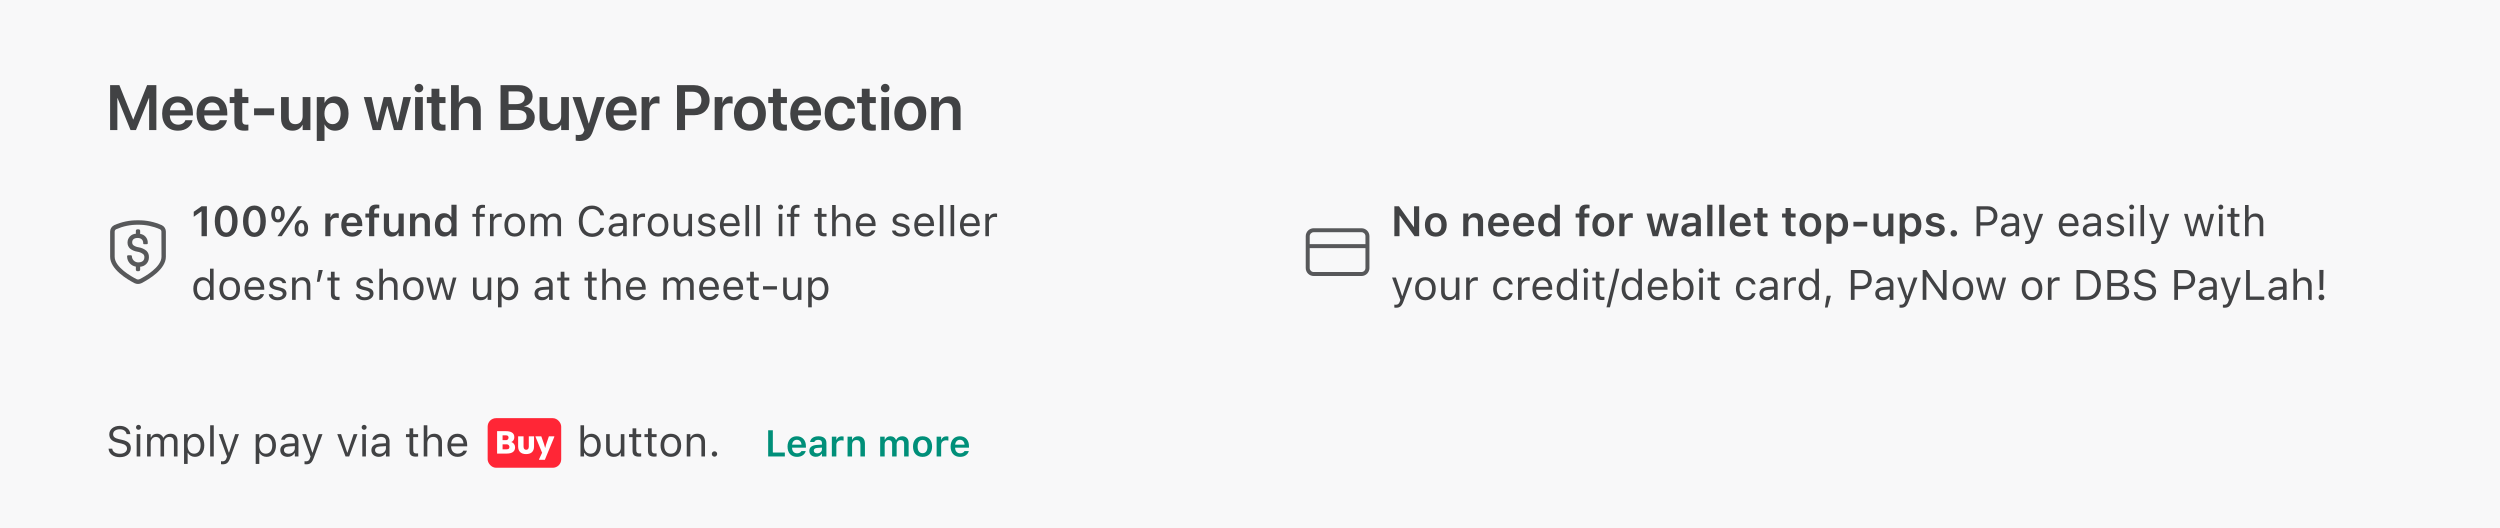 <svg width="942" height="199" viewBox="0 0 942 199" fill="none" xmlns="http://www.w3.org/2000/svg">
<rect x="0" y="0" width="942" height="199" fill="#333333" stroke="none"/>
<g clip-path="url(#clip0_5783_37499)">
<rect width="942" height="199" fill="#F8F8F9"/>
<rect y="-20.999" width="942" height="316" fill="#F8F8F9"/>
<path d="M41.488 49V32.09H44.98L50.16 45.004H50.242L55.422 32.09H58.914V49H56.195V36.977H56.102L51.227 49H49.176L44.301 36.977H44.219V49H41.488ZM67.07 49.246C63.344 49.246 61.094 46.773 61.094 42.824V42.812C61.094 38.898 63.379 36.32 66.93 36.32C70.481 36.32 72.684 38.816 72.684 42.566V43.504H63.988C64.035 45.684 65.231 46.973 67.129 46.973C68.582 46.973 69.531 46.199 69.812 45.367L69.836 45.285H72.566L72.531 45.414C72.144 47.324 70.316 49.246 67.07 49.246ZM66.965 38.605C65.418 38.605 64.258 39.648 64.023 41.559H69.848C69.637 39.59 68.512 38.605 66.965 38.605ZM80.031 49.246C76.305 49.246 74.055 46.773 74.055 42.824V42.812C74.055 38.898 76.34 36.32 79.891 36.32C83.441 36.32 85.644 38.816 85.644 42.566V43.504H76.949C76.996 45.684 78.191 46.973 80.09 46.973C81.543 46.973 82.492 46.199 82.773 45.367L82.797 45.285H85.527L85.492 45.414C85.106 47.324 83.277 49.246 80.031 49.246ZM79.926 38.605C78.379 38.605 77.219 39.648 76.984 41.559H82.809C82.598 39.59 81.473 38.605 79.926 38.605ZM92.148 49.246C89.547 49.246 88.316 48.191 88.316 45.637V38.828H86.559V36.578H88.316V33.426H91.281V36.578H93.59V38.828H91.281V45.391C91.281 46.609 91.82 46.996 92.887 46.996C93.168 46.996 93.391 46.961 93.59 46.949V49.141C93.25 49.188 92.734 49.246 92.148 49.246ZM95.734 43.434V40.832H103.293V43.434H95.734ZM110.184 49.246C107.453 49.246 105.895 47.488 105.895 44.605V36.578H108.812V44.031C108.812 45.789 109.633 46.785 111.297 46.785C112.973 46.785 114.039 45.578 114.039 43.773V36.578H116.957V49H114.039V47.055H113.98C113.336 48.379 112.059 49.246 110.184 49.246ZM119.359 53.102V36.578H122.277V38.723H122.336C123.051 37.234 124.41 36.32 126.191 36.32C129.344 36.32 131.336 38.781 131.336 42.789V42.801C131.336 46.785 129.344 49.246 126.227 49.246C124.457 49.246 123.039 48.355 122.336 46.902H122.277V53.102H119.359ZM125.324 46.785C127.188 46.785 128.359 45.25 128.359 42.801V42.789C128.359 40.305 127.188 38.781 125.324 38.781C123.52 38.781 122.254 40.352 122.254 42.789V42.801C122.254 45.227 123.52 46.785 125.324 46.785ZM140.441 49L137.078 36.578H140.008L142.105 46.117H142.164L144.59 36.578H147.391L149.816 46.117H149.887L151.984 36.578H154.867L151.504 49H148.434L145.984 39.918H145.926L143.488 49H140.441ZM157.867 34.797C156.953 34.797 156.238 34.07 156.238 33.203C156.238 32.312 156.953 31.598 157.867 31.598C158.781 31.598 159.484 32.312 159.484 33.203C159.484 34.07 158.781 34.797 157.867 34.797ZM156.402 49V36.578H159.32V49H156.402ZM166.422 49.246C163.82 49.246 162.59 48.191 162.59 45.637V38.828H160.832V36.578H162.59V33.426H165.555V36.578H167.863V38.828H165.555V45.391C165.555 46.609 166.094 46.996 167.16 46.996C167.441 46.996 167.664 46.961 167.863 46.949V49.141C167.523 49.188 167.008 49.246 166.422 49.246ZM169.949 49V32.09H172.867V38.664H172.938C173.582 37.176 174.906 36.32 176.77 36.32C179.441 36.32 181.152 38.266 181.152 41.266V49H178.234V41.84C178.234 39.93 177.273 38.781 175.598 38.781C173.945 38.781 172.867 40.035 172.867 41.84V49H169.949ZM188.605 49V32.09H195.625C198.707 32.09 200.688 33.754 200.688 36.32V36.344C200.688 38.16 199.316 39.789 197.5 40.035V40.094C199.879 40.305 201.496 41.969 201.496 44.195V44.219C201.496 47.172 199.305 49 195.695 49H188.605ZM194.863 34.445H191.629V39.238H194.348C196.527 39.238 197.699 38.348 197.699 36.754V36.73C197.699 35.266 196.656 34.445 194.863 34.445ZM194.828 41.43H191.629V46.645H195.004C197.219 46.645 198.414 45.742 198.414 44.043V44.02C198.414 42.32 197.195 41.43 194.828 41.43ZM207.59 49.246C204.859 49.246 203.301 47.488 203.301 44.605V36.578H206.219V44.031C206.219 45.789 207.039 46.785 208.703 46.785C210.379 46.785 211.445 45.578 211.445 43.773V36.578H214.363V49H211.445V47.055H211.387C210.742 48.379 209.465 49.246 207.59 49.246ZM218.43 53.125C217.867 53.125 217.281 53.055 216.93 52.996V50.77C217.152 50.816 217.492 50.875 217.902 50.875C219.016 50.875 219.637 50.559 220.012 49.516L220.188 49.012L215.723 36.578H218.91L221.816 46.516H221.898L224.816 36.578H227.887L223.422 49.422C222.473 52.152 221.02 53.125 218.43 53.125ZM234.25 49.246C230.523 49.246 228.273 46.773 228.273 42.824V42.812C228.273 38.898 230.559 36.32 234.109 36.32C237.66 36.32 239.863 38.816 239.863 42.566V43.504H231.168C231.215 45.684 232.41 46.973 234.309 46.973C235.762 46.973 236.711 46.199 236.992 45.367L237.016 45.285H239.746L239.711 45.414C239.324 47.324 237.496 49.246 234.25 49.246ZM234.145 38.605C232.598 38.605 231.438 39.648 231.203 41.559H237.027C236.816 39.59 235.691 38.605 234.145 38.605ZM241.75 49V36.578H244.668V38.723H244.727C245.113 37.223 246.145 36.32 247.574 36.32C247.938 36.32 248.277 36.379 248.5 36.438V39.074C248.254 38.98 247.809 38.91 247.316 38.91C245.664 38.91 244.668 39.953 244.668 41.793V49H241.75ZM255.098 49V32.09H261.613C265.035 32.09 267.367 34.352 267.367 37.738V37.762C267.367 41.137 265.035 43.41 261.613 43.41H258.121V49H255.098ZM260.863 34.562H258.121V40.973H260.863C263.031 40.973 264.297 39.801 264.297 37.773V37.75C264.297 35.723 263.031 34.562 260.863 34.562ZM269.289 49V36.578H272.207V38.723H272.266C272.652 37.223 273.684 36.32 275.113 36.32C275.477 36.32 275.816 36.379 276.039 36.438V39.074C275.793 38.98 275.348 38.91 274.855 38.91C273.203 38.91 272.207 39.953 272.207 41.793V49H269.289ZM282.566 49.246C278.91 49.246 276.555 46.809 276.555 42.789V42.766C276.555 38.781 278.945 36.32 282.555 36.32C286.176 36.32 288.578 38.758 288.578 42.766V42.789C288.578 46.82 286.211 49.246 282.566 49.246ZM282.578 46.891C284.418 46.891 285.602 45.391 285.602 42.789V42.766C285.602 40.176 284.406 38.688 282.555 38.688C280.738 38.688 279.531 40.188 279.531 42.766V42.789C279.531 45.402 280.715 46.891 282.578 46.891ZM295.07 49.246C292.469 49.246 291.238 48.191 291.238 45.637V38.828H289.48V36.578H291.238V33.426H294.203V36.578H296.512V38.828H294.203V45.391C294.203 46.609 294.742 46.996 295.809 46.996C296.09 46.996 296.312 46.961 296.512 46.949V49.141C296.172 49.188 295.656 49.246 295.07 49.246ZM303.742 49.246C300.016 49.246 297.766 46.773 297.766 42.824V42.812C297.766 38.898 300.051 36.32 303.602 36.32C307.152 36.32 309.355 38.816 309.355 42.566V43.504H300.66C300.707 45.684 301.902 46.973 303.801 46.973C305.254 46.973 306.203 46.199 306.484 45.367L306.508 45.285H309.238L309.203 45.414C308.816 47.324 306.988 49.246 303.742 49.246ZM303.637 38.605C302.09 38.605 300.93 39.648 300.695 41.559H306.52C306.309 39.59 305.184 38.605 303.637 38.605ZM316.727 49.246C313.035 49.246 310.727 46.762 310.727 42.777V42.766C310.727 38.805 313.07 36.32 316.691 36.32C319.961 36.32 322 38.395 322.176 40.879L322.188 40.973H319.434L319.41 40.867C319.164 39.66 318.273 38.688 316.727 38.688C314.887 38.688 313.703 40.246 313.703 42.789V42.801C313.703 45.391 314.898 46.891 316.738 46.891C318.215 46.891 319.152 46.012 319.422 44.711L319.445 44.605H322.199L322.188 44.688C321.965 47.277 319.867 49.246 316.727 49.246ZM328.562 49.246C325.961 49.246 324.73 48.191 324.73 45.637V38.828H322.973V36.578H324.73V33.426H327.695V36.578H330.004V38.828H327.695V45.391C327.695 46.609 328.234 46.996 329.301 46.996C329.582 46.996 329.805 46.961 330.004 46.949V49.141C329.664 49.188 329.148 49.246 328.562 49.246ZM333.555 34.797C332.641 34.797 331.926 34.07 331.926 33.203C331.926 32.312 332.641 31.598 333.555 31.598C334.469 31.598 335.172 32.312 335.172 33.203C335.172 34.07 334.469 34.797 333.555 34.797ZM332.09 49V36.578H335.008V49H332.09ZM342.988 49.246C339.332 49.246 336.977 46.809 336.977 42.789V42.766C336.977 38.781 339.367 36.32 342.977 36.32C346.598 36.32 349 38.758 349 42.766V42.789C349 46.82 346.633 49.246 342.988 49.246ZM343 46.891C344.84 46.891 346.023 45.391 346.023 42.789V42.766C346.023 40.176 344.828 38.688 342.977 38.688C341.16 38.688 339.953 40.188 339.953 42.766V42.789C339.953 45.402 341.137 46.891 343 46.891ZM350.875 49V36.578H353.793V38.523H353.852C354.496 37.188 355.762 36.32 357.648 36.32C360.379 36.32 361.938 38.078 361.938 40.961V49H359.02V41.547C359.02 39.777 358.199 38.781 356.535 38.781C354.859 38.781 353.793 40 353.793 41.793V49H350.875Z" fill="#414244"/>
<path d="M61 84.862C58.172 83.592 55.1 82.957 52 83.002C48.9 82.957 45.828 83.592 43 84.862C42.55 85.082 42.171 85.423 41.906 85.847C41.641 86.272 41.5 86.762 41.5 87.262V96.742C41.5 101.452 47.89 105.247 50.635 106.672C51.058 106.888 51.525 107.001 52 107.001C52.475 107.001 52.942 106.888 53.365 106.672C56.11 105.247 62.5 101.452 62.5 96.742V87.262C62.5 86.762 62.359 86.272 62.094 85.847C61.829 85.423 61.45 85.082 61 84.862ZM60.85 96.742C60.85 100.627 54.565 104.242 52.63 105.172C52.445 105.268 52.239 105.318 52.03 105.318C51.821 105.318 51.615 105.268 51.43 105.172C49.51 104.182 43.21 100.672 43.21 96.742V87.262C43.212 87.076 43.267 86.894 43.368 86.738C43.468 86.581 43.611 86.456 43.78 86.377C46.367 85.231 49.17 84.652 52 84.682C54.84 84.648 57.654 85.226 60.25 86.377C60.419 86.456 60.562 86.581 60.662 86.738C60.763 86.894 60.818 87.076 60.82 87.262L60.85 96.742Z" fill="#57585A"/>
<path d="M52.195 93.172C51.483 93.078 50.807 92.804 50.23 92.377C50.085 92.236 49.972 92.065 49.9 91.876C49.827 91.687 49.797 91.484 49.81 91.282C49.81 90.262 50.575 89.662 51.85 89.662C53.125 89.662 53.95 90.337 53.965 91.612C53.954 91.659 53.953 91.709 53.964 91.756C53.974 91.803 53.995 91.848 54.026 91.885C54.056 91.923 54.095 91.953 54.139 91.974C54.184 91.994 54.232 92.004 54.28 92.002H55.345C55.388 92.004 55.43 91.998 55.47 91.983C55.51 91.968 55.547 91.945 55.578 91.915C55.608 91.886 55.633 91.851 55.65 91.811C55.667 91.772 55.675 91.73 55.675 91.687V91.507C55.708 90.688 55.431 89.886 54.901 89.261C54.37 88.636 53.624 88.233 52.81 88.132V86.992C52.812 86.915 52.798 86.838 52.77 86.766C52.741 86.694 52.698 86.629 52.643 86.574C52.589 86.519 52.523 86.476 52.451 86.448C52.38 86.419 52.303 86.405 52.225 86.407H51.775C51.698 86.405 51.621 86.419 51.549 86.448C51.477 86.476 51.412 86.519 51.357 86.574C51.302 86.629 51.259 86.694 51.23 86.766C51.202 86.838 51.188 86.915 51.19 86.992V88.072C50.354 88.107 49.563 88.46 48.98 89.06C48.397 89.66 48.066 90.461 48.055 91.297V91.462C48.047 91.876 48.127 92.287 48.29 92.667C48.453 93.047 48.695 93.388 49 93.667C49.794 94.286 50.734 94.689 51.73 94.837C52.56 94.941 53.344 95.273 53.995 95.797C54.14 95.951 54.251 96.133 54.321 96.332C54.391 96.531 54.418 96.742 54.4 96.952C54.4 98.677 52.795 98.872 52.105 98.872C51.791 98.876 51.478 98.818 51.187 98.701C50.895 98.584 50.629 98.41 50.405 98.19C50.18 97.969 50.001 97.707 49.879 97.417C49.756 97.128 49.692 96.817 49.69 96.502C49.686 96.417 49.65 96.337 49.588 96.279C49.527 96.22 49.445 96.187 49.36 96.187H48.22C48.135 96.187 48.053 96.22 47.992 96.279C47.931 96.337 47.894 96.417 47.89 96.502V96.637C47.897 97.563 48.233 98.456 48.837 99.156C49.442 99.857 50.276 100.32 51.19 100.462V101.602C51.188 101.68 51.202 101.757 51.23 101.829C51.259 101.901 51.302 101.966 51.357 102.021C51.412 102.075 51.477 102.118 51.549 102.147C51.621 102.176 51.698 102.189 51.775 102.187H52.225C52.303 102.189 52.38 102.176 52.451 102.147C52.523 102.118 52.589 102.075 52.643 102.021C52.698 101.966 52.741 101.901 52.77 101.829C52.798 101.757 52.812 101.68 52.81 101.602V100.507C53.699 100.461 54.536 100.076 55.15 99.432C55.764 98.787 56.108 97.932 56.11 97.042V96.817C56.125 96.397 56.054 95.978 55.902 95.587C55.749 95.195 55.519 94.838 55.225 94.537C54.364 93.806 53.313 93.333 52.195 93.172Z" fill="#57585A"/>
<path d="M75.938 89V79.711H75.805L73 81.695V79.797L75.945 77.727H77.953V89H75.938ZM85.219 89.281C82.539 89.281 80.93 87.008 80.93 83.367V83.352C80.93 79.711 82.539 77.445 85.219 77.445C87.898 77.445 89.523 79.711 89.523 83.352V83.367C89.523 87.008 87.898 89.281 85.219 89.281ZM85.219 87.648C86.656 87.648 87.492 86.039 87.492 83.367V83.352C87.492 80.68 86.656 79.086 85.219 79.086C83.781 79.086 82.961 80.68 82.961 83.352V83.367C82.961 86.039 83.781 87.648 85.219 87.648ZM95.859 89.281C93.18 89.281 91.57 87.008 91.57 83.367V83.352C91.57 79.711 93.18 77.445 95.859 77.445C98.539 77.445 100.164 79.711 100.164 83.352V83.367C100.164 87.008 98.539 89.281 95.859 89.281ZM95.859 87.648C97.297 87.648 98.133 86.039 98.133 83.367V83.352C98.133 80.68 97.297 79.086 95.859 79.086C94.422 79.086 93.602 80.68 93.602 83.352V83.367C93.602 86.039 94.422 87.648 95.859 87.648ZM104.742 83.812C103.164 83.812 102.211 82.617 102.211 80.695V80.688C102.211 78.766 103.164 77.57 104.742 77.57C106.312 77.57 107.273 78.766 107.273 80.688V80.695C107.273 82.617 106.312 83.812 104.742 83.812ZM106.148 89H104.539L112.156 77.727H113.766L106.148 89ZM104.742 82.68C105.453 82.68 105.867 81.953 105.867 80.695V80.688C105.867 79.422 105.453 78.703 104.742 78.703C104.023 78.703 103.625 79.422 103.625 80.688V80.695C103.625 81.953 104.023 82.68 104.742 82.68ZM113.562 89.156C111.984 89.156 111.023 87.953 111.023 86.031V86.023C111.023 84.102 111.984 82.914 113.562 82.914C115.133 82.914 116.094 84.102 116.094 86.023V86.031C116.094 87.953 115.133 89.156 113.562 89.156ZM113.562 88.023C114.273 88.023 114.688 87.297 114.688 86.031V86.023C114.688 84.766 114.273 84.047 113.562 84.047C112.844 84.047 112.438 84.766 112.438 86.023V86.031C112.438 87.297 112.844 88.023 113.562 88.023ZM122.578 89V80.461H124.523V81.773H124.656C124.945 80.859 125.727 80.32 126.852 80.32C127.148 80.32 127.453 80.359 127.641 80.414V82.156C127.328 82.094 127.008 82.047 126.672 82.047C125.375 82.047 124.523 82.82 124.523 84.039V89H122.578ZM132.672 89.172C130.133 89.172 128.594 87.469 128.594 84.75V84.742C128.594 82.055 130.148 80.297 132.578 80.297C135.008 80.297 136.508 82 136.508 84.578V85.219H130.539C130.562 86.75 131.391 87.641 132.711 87.641C133.766 87.641 134.367 87.109 134.555 86.719L134.578 86.664H136.43L136.406 86.734C136.133 87.836 134.992 89.172 132.672 89.172ZM132.602 81.82C131.516 81.82 130.703 82.555 130.555 83.914H134.609C134.477 82.516 133.688 81.82 132.602 81.82ZM139.078 89V81.969H137.68V80.461H139.078V79.617C139.078 77.914 139.945 77.078 141.844 77.078C142.258 77.078 142.609 77.102 142.922 77.156V78.516C142.773 78.492 142.531 78.477 142.258 78.477C141.344 78.477 140.992 78.914 140.992 79.727V80.461H142.844V81.969H141.023V89H139.078ZM147.547 89.172C145.625 89.172 144.641 88.016 144.641 85.984V80.461H146.586V85.539C146.586 86.859 147.078 87.531 148.25 87.531C149.508 87.531 150.18 86.719 150.18 85.438V80.461H152.125V89H150.18V87.703H150.047C149.648 88.617 148.781 89.172 147.547 89.172ZM154.5 89V80.461H156.445V81.766H156.578C156.984 80.852 157.805 80.297 159.039 80.297C160.945 80.297 161.984 81.445 161.984 83.477V89H160.039V83.93C160.039 82.602 159.5 81.93 158.32 81.93C157.164 81.93 156.445 82.742 156.445 84.023V89H154.5ZM167.359 89.141C165.219 89.141 163.859 87.445 163.859 84.742V84.727C163.859 82.008 165.195 80.32 167.359 80.32C168.531 80.32 169.508 80.898 169.953 81.82H170.086V77.156H172.039V89H170.086V87.664H169.953C169.484 88.594 168.562 89.141 167.359 89.141ZM167.969 87.5C169.297 87.5 170.117 86.453 170.117 84.742V84.727C170.117 83.016 169.289 81.961 167.969 81.961C166.648 81.961 165.836 83.008 165.836 84.727V84.742C165.836 86.461 166.641 87.5 167.969 87.5ZM179.391 89V81.703H177.992V80.578H179.391V79.641C179.391 77.961 180.234 77.156 181.836 77.156C182.164 77.156 182.461 77.18 182.742 77.234V78.32C182.578 78.289 182.352 78.281 182.109 78.281C181.141 78.281 180.75 78.758 180.75 79.68V80.578H182.664V81.703H180.75V89H179.391ZM184.625 89V80.578H185.984V81.828H186.109C186.43 80.945 187.219 80.43 188.359 80.43C188.617 80.43 188.906 80.461 189.039 80.484V81.805C188.758 81.758 188.5 81.727 188.203 81.727C186.906 81.727 185.984 82.547 185.984 83.781V89H184.625ZM193.945 89.148C191.547 89.148 190.062 87.492 190.062 84.797V84.781C190.062 82.078 191.547 80.43 193.945 80.43C196.344 80.43 197.828 82.078 197.828 84.781V84.797C197.828 87.492 196.344 89.148 193.945 89.148ZM193.945 87.945C195.539 87.945 196.438 86.781 196.438 84.797V84.781C196.438 82.789 195.539 81.633 193.945 81.633C192.352 81.633 191.453 82.789 191.453 84.781V84.797C191.453 86.781 192.352 87.945 193.945 87.945ZM199.938 89V80.578H201.297V81.859H201.422C201.797 80.953 202.594 80.43 203.695 80.43C204.836 80.43 205.633 81.031 206.023 81.906H206.148C206.602 81.016 207.562 80.43 208.727 80.43C210.445 80.43 211.406 81.414 211.406 83.18V89H210.047V83.492C210.047 82.25 209.477 81.633 208.289 81.633C207.117 81.633 206.344 82.516 206.344 83.586V89H204.984V83.281C204.984 82.281 204.297 81.633 203.234 81.633C202.133 81.633 201.297 82.594 201.297 83.781V89H199.938ZM223.07 89.266C220.008 89.266 218.094 87 218.094 83.375V83.359C218.094 79.727 220 77.461 223.062 77.461C225.438 77.461 227.289 78.953 227.625 81.117L227.617 81.133H226.203L226.195 81.117C225.82 79.672 224.617 78.758 223.062 78.758C220.898 78.758 219.539 80.539 219.539 83.359V83.375C219.539 86.195 220.898 87.969 223.07 87.969C224.641 87.969 225.836 87.164 226.188 85.867L226.203 85.852H227.625V85.867C227.25 87.93 225.469 89.266 223.07 89.266ZM232.125 89.148C230.523 89.148 229.312 88.18 229.312 86.648V86.633C229.312 85.133 230.422 84.266 232.383 84.148L234.797 84V83.234C234.797 82.195 234.164 81.633 232.906 81.633C231.898 81.633 231.234 82.008 231.016 82.664L231.008 82.688H229.648L229.656 82.641C229.875 81.32 231.156 80.43 232.953 80.43C235.008 80.43 236.156 81.484 236.156 83.234V89H234.797V87.758H234.672C234.141 88.656 233.258 89.148 232.125 89.148ZM230.703 86.617C230.703 87.469 231.43 87.969 232.406 87.969C233.789 87.969 234.797 87.062 234.797 85.859V85.094L232.547 85.234C231.266 85.312 230.703 85.766 230.703 86.602V86.617ZM238.641 89V80.578H240V81.828H240.125C240.445 80.945 241.234 80.43 242.375 80.43C242.633 80.43 242.922 80.461 243.055 80.484V81.805C242.773 81.758 242.516 81.727 242.219 81.727C240.922 81.727 240 82.547 240 83.781V89H238.641ZM247.961 89.148C245.562 89.148 244.078 87.492 244.078 84.797V84.781C244.078 82.078 245.562 80.43 247.961 80.43C250.359 80.43 251.844 82.078 251.844 84.781V84.797C251.844 87.492 250.359 89.148 247.961 89.148ZM247.961 87.945C249.555 87.945 250.453 86.781 250.453 84.797V84.781C250.453 82.789 249.555 81.633 247.961 81.633C246.367 81.633 245.469 82.789 245.469 84.781V84.797C245.469 86.781 246.367 87.945 247.961 87.945ZM256.773 89.148C254.859 89.148 253.875 88.023 253.875 86.031V80.578H255.234V85.703C255.234 87.219 255.781 87.945 257.125 87.945C258.609 87.945 259.398 87.039 259.398 85.562V80.578H260.758V89H259.398V87.742H259.273C258.859 88.641 258.008 89.148 256.773 89.148ZM266.188 89.148C264.312 89.148 263.023 88.242 262.867 86.852H264.258C264.484 87.555 265.156 88.016 266.234 88.016C267.367 88.016 268.172 87.477 268.172 86.711V86.695C268.172 86.125 267.742 85.727 266.703 85.477L265.398 85.164C263.82 84.789 263.109 84.102 263.109 82.891V82.883C263.109 81.484 264.453 80.43 266.242 80.43C268.008 80.43 269.234 81.312 269.422 82.688H268.086C267.906 82.023 267.25 81.562 266.234 81.562C265.234 81.562 264.5 82.078 264.5 82.82V82.836C264.5 83.406 264.922 83.766 265.914 84.008L267.211 84.32C268.797 84.703 269.562 85.391 269.562 86.594V86.609C269.562 88.109 268.102 89.148 266.188 89.148ZM275.109 89.148C272.703 89.148 271.25 87.461 271.25 84.82V84.812C271.25 82.211 272.734 80.43 275.023 80.43C277.312 80.43 278.703 82.133 278.703 84.648V85.18H272.641C272.68 86.922 273.641 87.938 275.141 87.938C276.281 87.938 276.984 87.398 277.211 86.891L277.242 86.82H278.602L278.586 86.883C278.297 88.023 277.094 89.148 275.109 89.148ZM275.016 81.641C273.766 81.641 272.812 82.492 272.664 84.094H277.32C277.18 82.43 276.258 81.641 275.016 81.641ZM280.891 89V77.234H282.25V89H280.891ZM284.938 89V77.234H286.297V89H284.938ZM294.125 78.953C293.609 78.953 293.188 78.531 293.188 78.016C293.188 77.5 293.609 77.078 294.125 77.078C294.641 77.078 295.062 77.5 295.062 78.016C295.062 78.531 294.641 78.953 294.125 78.953ZM293.438 89V80.578H294.797V89H293.438ZM297.922 89V81.703H296.523V80.578H297.922V79.641C297.922 77.961 298.766 77.156 300.367 77.156C300.695 77.156 300.992 77.18 301.273 77.234V78.32C301.109 78.289 300.883 78.281 300.641 78.281C299.672 78.281 299.281 78.758 299.281 79.68V80.578H301.195V81.703H299.281V89H297.922ZM310.648 89.062C308.914 89.062 308.188 88.422 308.188 86.812V81.703H306.859V80.578H308.188V78.398H309.594V80.578H311.438V81.703H309.594V86.469C309.594 87.461 309.938 87.859 310.812 87.859C311.055 87.859 311.188 87.852 311.438 87.828V88.984C311.172 89.031 310.914 89.062 310.648 89.062ZM313.547 89V77.234H314.906V81.844H315.031C315.453 80.953 316.242 80.43 317.484 80.43C319.375 80.43 320.43 81.547 320.43 83.547V89H319.07V83.875C319.07 82.359 318.445 81.633 317.102 81.633C315.758 81.633 314.906 82.539 314.906 84.016V89H313.547ZM326.328 89.148C323.922 89.148 322.469 87.461 322.469 84.82V84.812C322.469 82.211 323.953 80.43 326.242 80.43C328.531 80.43 329.922 82.133 329.922 84.648V85.18H323.859C323.898 86.922 324.859 87.938 326.359 87.938C327.5 87.938 328.203 87.398 328.43 86.891L328.461 86.82H329.82L329.805 86.883C329.516 88.023 328.312 89.148 326.328 89.148ZM326.234 81.641C324.984 81.641 324.031 82.492 323.883 84.094H328.539C328.398 82.43 327.477 81.641 326.234 81.641ZM339.422 89.148C337.547 89.148 336.258 88.242 336.102 86.852H337.492C337.719 87.555 338.391 88.016 339.469 88.016C340.602 88.016 341.406 87.477 341.406 86.711V86.695C341.406 86.125 340.977 85.727 339.938 85.477L338.633 85.164C337.055 84.789 336.344 84.102 336.344 82.891V82.883C336.344 81.484 337.688 80.43 339.477 80.43C341.242 80.43 342.469 81.312 342.656 82.688H341.32C341.141 82.023 340.484 81.562 339.469 81.562C338.469 81.562 337.734 82.078 337.734 82.82V82.836C337.734 83.406 338.156 83.766 339.148 84.008L340.445 84.32C342.031 84.703 342.797 85.391 342.797 86.594V86.609C342.797 88.109 341.336 89.148 339.422 89.148ZM348.344 89.148C345.938 89.148 344.484 87.461 344.484 84.82V84.812C344.484 82.211 345.969 80.43 348.258 80.43C350.547 80.43 351.938 82.133 351.938 84.648V85.18H345.875C345.914 86.922 346.875 87.938 348.375 87.938C349.516 87.938 350.219 87.398 350.445 86.891L350.477 86.82H351.836L351.82 86.883C351.531 88.023 350.328 89.148 348.344 89.148ZM348.25 81.641C347 81.641 346.047 82.492 345.898 84.094H350.555C350.414 82.43 349.492 81.641 348.25 81.641ZM354.125 89V77.234H355.484V89H354.125ZM358.172 89V77.234H359.531V89H358.172ZM365.578 89.148C363.172 89.148 361.719 87.461 361.719 84.82V84.812C361.719 82.211 363.203 80.43 365.492 80.43C367.781 80.43 369.172 82.133 369.172 84.648V85.18H363.109C363.148 86.922 364.109 87.938 365.609 87.938C366.75 87.938 367.453 87.398 367.68 86.891L367.711 86.82H369.07L369.055 86.883C368.766 88.023 367.562 89.148 365.578 89.148ZM365.484 81.641C364.234 81.641 363.281 82.492 363.133 84.094H367.789C367.648 82.43 366.727 81.641 365.484 81.641ZM371.281 89V80.578H372.641V81.828H372.766C373.086 80.945 373.875 80.43 375.016 80.43C375.273 80.43 375.562 80.461 375.695 80.484V81.805C375.414 81.758 375.156 81.727 374.859 81.727C373.562 81.727 372.641 82.547 372.641 83.781V89H371.281ZM76.375 113.148C74.242 113.148 72.844 111.422 72.844 108.797V108.781C72.844 106.141 74.234 104.43 76.375 104.43C77.531 104.43 78.539 105.008 79 105.906H79.125V101.234H80.484V113H79.125V111.656H79C78.484 112.594 77.547 113.148 76.375 113.148ZM76.688 111.945C78.219 111.945 79.156 110.742 79.156 108.797V108.781C79.156 106.836 78.219 105.633 76.688 105.633C75.148 105.633 74.234 106.82 74.234 108.781V108.797C74.234 110.758 75.148 111.945 76.688 111.945ZM86.555 113.148C84.156 113.148 82.672 111.492 82.672 108.797V108.781C82.672 106.078 84.156 104.43 86.555 104.43C88.953 104.43 90.438 106.078 90.438 108.781V108.797C90.438 111.492 88.953 113.148 86.555 113.148ZM86.555 111.945C88.148 111.945 89.047 110.781 89.047 108.797V108.781C89.047 106.789 88.148 105.633 86.555 105.633C84.961 105.633 84.062 106.789 84.062 108.781V108.797C84.062 110.781 84.961 111.945 86.555 111.945ZM95.984 113.148C93.578 113.148 92.125 111.461 92.125 108.82V108.812C92.125 106.211 93.609 104.43 95.898 104.43C98.188 104.43 99.578 106.133 99.578 108.648V109.18H93.516C93.555 110.922 94.516 111.938 96.016 111.938C97.156 111.938 97.859 111.398 98.086 110.891L98.117 110.82H99.477L99.461 110.883C99.172 112.023 97.969 113.148 95.984 113.148ZM95.891 105.641C94.641 105.641 93.688 106.492 93.539 108.094H98.195C98.055 106.43 97.133 105.641 95.891 105.641ZM104.578 113.148C102.703 113.148 101.414 112.242 101.258 110.852H102.648C102.875 111.555 103.547 112.016 104.625 112.016C105.758 112.016 106.562 111.477 106.562 110.711V110.695C106.562 110.125 106.133 109.727 105.094 109.477L103.789 109.164C102.211 108.789 101.5 108.102 101.5 106.891V106.883C101.5 105.484 102.844 104.43 104.633 104.43C106.398 104.43 107.625 105.312 107.812 106.688H106.477C106.297 106.023 105.641 105.562 104.625 105.562C103.625 105.562 102.891 106.078 102.891 106.82V106.836C102.891 107.406 103.312 107.766 104.305 108.008L105.602 108.32C107.188 108.703 107.953 109.391 107.953 110.594V110.609C107.953 112.109 106.492 113.148 104.578 113.148ZM110.062 113V104.578H111.422V105.844H111.547C111.969 104.953 112.758 104.43 114 104.43C115.891 104.43 116.945 105.547 116.945 107.547V113H115.586V107.875C115.586 106.359 114.961 105.633 113.617 105.633C112.273 105.633 111.422 106.539 111.422 108.016V113H110.062ZM119.398 106.172L120.078 101.727H121.633L120.406 106.172H119.398ZM127.148 113.062C125.414 113.062 124.688 112.422 124.688 110.812V105.703H123.359V104.578H124.688V102.398H126.094V104.578H127.938V105.703H126.094V110.469C126.094 111.461 126.438 111.859 127.312 111.859C127.555 111.859 127.688 111.852 127.938 111.828V112.984C127.672 113.031 127.414 113.062 127.148 113.062ZM137.359 113.148C135.484 113.148 134.195 112.242 134.039 110.852H135.43C135.656 111.555 136.328 112.016 137.406 112.016C138.539 112.016 139.344 111.477 139.344 110.711V110.695C139.344 110.125 138.914 109.727 137.875 109.477L136.57 109.164C134.992 108.789 134.281 108.102 134.281 106.891V106.883C134.281 105.484 135.625 104.43 137.414 104.43C139.18 104.43 140.406 105.312 140.594 106.688H139.258C139.078 106.023 138.422 105.562 137.406 105.562C136.406 105.562 135.672 106.078 135.672 106.82V106.836C135.672 107.406 136.094 107.766 137.086 108.008L138.383 108.32C139.969 108.703 140.734 109.391 140.734 110.594V110.609C140.734 112.109 139.273 113.148 137.359 113.148ZM142.922 113V101.234H144.281V105.844H144.406C144.828 104.953 145.617 104.43 146.859 104.43C148.75 104.43 149.805 105.547 149.805 107.547V113H148.445V107.875C148.445 106.359 147.82 105.633 146.477 105.633C145.133 105.633 144.281 106.539 144.281 108.016V113H142.922ZM155.727 113.148C153.328 113.148 151.844 111.492 151.844 108.797V108.781C151.844 106.078 153.328 104.43 155.727 104.43C158.125 104.43 159.609 106.078 159.609 108.781V108.797C159.609 111.492 158.125 113.148 155.727 113.148ZM155.727 111.945C157.32 111.945 158.219 110.781 158.219 108.797V108.781C158.219 106.789 157.32 105.633 155.727 105.633C154.133 105.633 153.234 106.789 153.234 108.781V108.797C153.234 110.781 154.133 111.945 155.727 111.945ZM163.031 113L160.672 104.578H162.031L163.688 111.312H163.812L165.695 104.578H166.984L168.867 111.312H168.992L170.648 104.578H172L169.641 113H168.273L166.391 106.484H166.266L164.391 113H163.031ZM181.117 113.148C179.203 113.148 178.219 112.023 178.219 110.031V104.578H179.578V109.703C179.578 111.219 180.125 111.945 181.469 111.945C182.953 111.945 183.742 111.039 183.742 109.562V104.578H185.102V113H183.742V111.742H183.617C183.203 112.641 182.352 113.148 181.117 113.148ZM187.641 115.812V104.578H189V105.922H189.125C189.641 104.984 190.578 104.43 191.75 104.43C193.883 104.43 195.281 106.156 195.281 108.781V108.797C195.281 111.438 193.891 113.148 191.75 113.148C190.594 113.148 189.586 112.57 189.125 111.672H189V115.812H187.641ZM191.438 111.945C192.977 111.945 193.891 110.758 193.891 108.797V108.781C193.891 106.82 192.977 105.633 191.438 105.633C189.906 105.633 188.969 106.836 188.969 108.781V108.797C188.969 110.742 189.906 111.945 191.438 111.945ZM204.219 113.148C202.617 113.148 201.406 112.18 201.406 110.648V110.633C201.406 109.133 202.516 108.266 204.477 108.148L206.891 108V107.234C206.891 106.195 206.258 105.633 205 105.633C203.992 105.633 203.328 106.008 203.109 106.664L203.102 106.688H201.742L201.75 106.641C201.969 105.32 203.25 104.43 205.047 104.43C207.102 104.43 208.25 105.484 208.25 107.234V113H206.891V111.758H206.766C206.234 112.656 205.352 113.148 204.219 113.148ZM202.797 110.617C202.797 111.469 203.523 111.969 204.5 111.969C205.883 111.969 206.891 111.062 206.891 109.859V109.094L204.641 109.234C203.359 109.312 202.797 109.766 202.797 110.602V110.617ZM213.727 113.062C211.992 113.062 211.266 112.422 211.266 110.812V105.703H209.938V104.578H211.266V102.398H212.672V104.578H214.516V105.703H212.672V110.469C212.672 111.461 213.016 111.859 213.891 111.859C214.133 111.859 214.266 111.852 214.516 111.828V112.984C214.25 113.031 213.992 113.062 213.727 113.062ZM224.039 113.062C222.305 113.062 221.578 112.422 221.578 110.812V105.703H220.25V104.578H221.578V102.398H222.984V104.578H224.828V105.703H222.984V110.469C222.984 111.461 223.328 111.859 224.203 111.859C224.445 111.859 224.578 111.852 224.828 111.828V112.984C224.562 113.031 224.305 113.062 224.039 113.062ZM226.938 113V101.234H228.297V105.844H228.422C228.844 104.953 229.633 104.43 230.875 104.43C232.766 104.43 233.82 105.547 233.82 107.547V113H232.461V107.875C232.461 106.359 231.836 105.633 230.492 105.633C229.148 105.633 228.297 106.539 228.297 108.016V113H226.938ZM239.719 113.148C237.312 113.148 235.859 111.461 235.859 108.82V108.812C235.859 106.211 237.344 104.43 239.633 104.43C241.922 104.43 243.312 106.133 243.312 108.648V109.18H237.25C237.289 110.922 238.25 111.938 239.75 111.938C240.891 111.938 241.594 111.398 241.82 110.891L241.852 110.82H243.211L243.195 110.883C242.906 112.023 241.703 113.148 239.719 113.148ZM239.625 105.641C238.375 105.641 237.422 106.492 237.273 108.094H241.93C241.789 106.43 240.867 105.641 239.625 105.641ZM249.922 113V104.578H251.281V105.859H251.406C251.781 104.953 252.578 104.43 253.68 104.43C254.82 104.43 255.617 105.031 256.008 105.906H256.133C256.586 105.016 257.547 104.43 258.711 104.43C260.43 104.43 261.391 105.414 261.391 107.18V113H260.031V107.492C260.031 106.25 259.461 105.633 258.273 105.633C257.102 105.633 256.328 106.516 256.328 107.586V113H254.969V107.281C254.969 106.281 254.281 105.633 253.219 105.633C252.117 105.633 251.281 106.594 251.281 107.781V113H249.922ZM267.281 113.148C264.875 113.148 263.422 111.461 263.422 108.82V108.812C263.422 106.211 264.906 104.43 267.195 104.43C269.484 104.43 270.875 106.133 270.875 108.648V109.18H264.812C264.852 110.922 265.812 111.938 267.312 111.938C268.453 111.938 269.156 111.398 269.383 110.891L269.414 110.82H270.773L270.758 110.883C270.469 112.023 269.266 113.148 267.281 113.148ZM267.188 105.641C265.938 105.641 264.984 106.492 264.836 108.094H269.492C269.352 106.43 268.43 105.641 267.188 105.641ZM276.422 113.148C274.016 113.148 272.562 111.461 272.562 108.82V108.812C272.562 106.211 274.047 104.43 276.336 104.43C278.625 104.43 280.016 106.133 280.016 108.648V109.18H273.953C273.992 110.922 274.953 111.938 276.453 111.938C277.594 111.938 278.297 111.398 278.523 110.891L278.555 110.82H279.914L279.898 110.883C279.609 112.023 278.406 113.148 276.422 113.148ZM276.328 105.641C275.078 105.641 274.125 106.492 273.977 108.094H278.633C278.492 106.43 277.57 105.641 276.328 105.641ZM285.117 113.062C283.383 113.062 282.656 112.422 282.656 110.812V105.703H281.328V104.578H282.656V102.398H284.062V104.578H285.906V105.703H284.062V110.469C284.062 111.461 284.406 111.859 285.281 111.859C285.523 111.859 285.656 111.852 285.906 111.828V112.984C285.641 113.031 285.383 113.062 285.117 113.062ZM287.508 109.094V107.828H292.758V109.094H287.508ZM297.992 113.148C296.078 113.148 295.094 112.023 295.094 110.031V104.578H296.453V109.703C296.453 111.219 297 111.945 298.344 111.945C299.828 111.945 300.617 111.039 300.617 109.562V104.578H301.977V113H300.617V111.742H300.492C300.078 112.641 299.227 113.148 297.992 113.148ZM304.516 115.812V104.578H305.875V105.922H306C306.516 104.984 307.453 104.43 308.625 104.43C310.758 104.43 312.156 106.156 312.156 108.781V108.797C312.156 111.438 310.766 113.148 308.625 113.148C307.469 113.148 306.461 112.57 306 111.672H305.875V115.812H304.516ZM308.312 111.945C309.852 111.945 310.766 110.758 310.766 108.797V108.781C310.766 106.82 309.852 105.633 308.312 105.633C306.781 105.633 305.844 106.836 305.844 108.781V108.797C305.844 110.742 306.781 111.945 308.312 111.945Z" fill="#414244"/>
<path fill-rule="evenodd" clip-rule="evenodd" d="M513 86H495C493.343 86 492 87.343 492 89V101C492 102.657 493.343 104 495 104H513C514.657 104 516 102.657 516 101V89C516 87.343 514.657 86 513 86ZM514.5 89V92H493.5V89C493.5 88.172 494.172 87.5 495 87.5H513C513.828 87.5 514.5 88.172 514.5 89ZM493.5 101V93.5H514.5V101C514.5 101.828 513.828 102.5 513 102.5H495C494.172 102.5 493.5 101.828 493.5 101Z" fill="#57585A"/>
<path d="M525.391 89V77.727H527.141L532.68 85.492H532.805V77.727H534.742V89H533L527.461 81.234H527.336V89H525.391ZM541.016 89.172C538.453 89.172 536.906 87.5 536.906 84.734V84.719C536.906 81.977 538.477 80.297 541.016 80.297C543.562 80.297 545.125 81.969 545.125 84.719V84.734C545.125 87.5 543.57 89.172 541.016 89.172ZM541.016 87.594C542.367 87.594 543.133 86.539 543.133 84.742V84.727C543.133 82.93 542.359 81.867 541.016 81.867C539.664 81.867 538.891 82.93 538.891 84.727V84.742C538.891 86.539 539.664 87.594 541.016 87.594ZM551.344 89V80.461H553.289V81.766H553.422C553.828 80.852 554.648 80.297 555.883 80.297C557.789 80.297 558.828 81.445 558.828 83.477V89H556.883V83.93C556.883 82.602 556.344 81.93 555.164 81.93C554.008 81.93 553.289 82.742 553.289 84.023V89H551.344ZM564.781 89.172C562.242 89.172 560.703 87.469 560.703 84.75V84.742C560.703 82.055 562.258 80.297 564.688 80.297C567.117 80.297 568.617 82 568.617 84.578V85.219H562.648C562.672 86.75 563.5 87.641 564.82 87.641C565.875 87.641 566.477 87.109 566.664 86.719L566.688 86.664H568.539L568.516 86.734C568.242 87.836 567.102 89.172 564.781 89.172ZM564.711 81.82C563.625 81.82 562.812 82.555 562.664 83.914H566.719C566.586 82.516 565.797 81.82 564.711 81.82ZM574.219 89.172C571.68 89.172 570.141 87.469 570.141 84.75V84.742C570.141 82.055 571.695 80.297 574.125 80.297C576.555 80.297 578.055 82 578.055 84.578V85.219H572.086C572.109 86.75 572.938 87.641 574.258 87.641C575.312 87.641 575.914 87.109 576.102 86.719L576.125 86.664H577.977L577.953 86.734C577.68 87.836 576.539 89.172 574.219 89.172ZM574.148 81.82C573.062 81.82 572.25 82.555 572.102 83.914H576.156C576.023 82.516 575.234 81.82 574.148 81.82ZM583.078 89.141C580.938 89.141 579.578 87.445 579.578 84.742V84.727C579.578 82.008 580.914 80.32 583.078 80.32C584.25 80.32 585.227 80.898 585.672 81.82H585.805V77.156H587.758V89H585.805V87.664H585.672C585.203 88.594 584.281 89.141 583.078 89.141ZM583.688 87.5C585.016 87.5 585.836 86.453 585.836 84.742V84.727C585.836 83.016 585.008 81.961 583.688 81.961C582.367 81.961 581.555 83.008 581.555 84.727V84.742C581.555 86.461 582.359 87.5 583.688 87.5ZM595.094 89V81.969H593.695V80.461H595.094V79.617C595.094 77.914 595.961 77.078 597.859 77.078C598.273 77.078 598.625 77.102 598.938 77.156V78.516C598.789 78.492 598.547 78.477 598.273 78.477C597.359 78.477 597.008 78.914 597.008 79.727V80.461H598.859V81.969H597.039V89H595.094ZM604.109 89.172C601.547 89.172 600 87.5 600 84.734V84.719C600 81.977 601.57 80.297 604.109 80.297C606.656 80.297 608.219 81.969 608.219 84.719V84.734C608.219 87.5 606.664 89.172 604.109 89.172ZM604.109 87.594C605.461 87.594 606.227 86.539 606.227 84.742V84.727C606.227 82.93 605.453 81.867 604.109 81.867C602.758 81.867 601.984 82.93 601.984 84.727V84.742C601.984 86.539 602.758 87.594 604.109 87.594ZM610.172 89V80.461H612.117V81.773H612.25C612.539 80.859 613.32 80.32 614.445 80.32C614.742 80.32 615.047 80.359 615.234 80.414V82.156C614.922 82.094 614.602 82.047 614.266 82.047C612.969 82.047 612.117 82.82 612.117 84.039V89H610.172ZM622.719 89L620.406 80.461H622.359L623.781 86.875H623.914L625.555 80.461H627.406L629.062 86.875H629.195L630.609 80.461H632.539L630.227 89H628.188L626.523 82.812H626.391L624.734 89H622.719ZM636.328 89.141C634.703 89.141 633.523 88.141 633.523 86.586V86.57C633.523 85.047 634.688 84.156 636.766 84.031L638.961 83.898V83.164C638.961 82.312 638.406 81.844 637.359 81.844C636.469 81.844 635.891 82.164 635.695 82.727L635.688 82.758H633.852L633.859 82.688C634.047 81.25 635.422 80.297 637.453 80.297C639.648 80.297 640.883 81.359 640.883 83.164V89H638.961V87.828H638.828C638.359 88.656 637.453 89.141 636.328 89.141ZM635.445 86.492C635.445 87.219 636.062 87.648 636.922 87.648C638.094 87.648 638.961 86.883 638.961 85.867V85.18L637.039 85.305C635.953 85.375 635.445 85.773 635.445 86.477V86.492ZM643.297 89V77.156H645.242V89H643.297ZM647.781 89V77.156H649.727V89H647.781ZM655.844 89.172C653.305 89.172 651.766 87.469 651.766 84.75V84.742C651.766 82.055 653.32 80.297 655.75 80.297C658.18 80.297 659.68 82 659.68 84.578V85.219H653.711C653.734 86.75 654.562 87.641 655.883 87.641C656.938 87.641 657.539 87.109 657.727 86.719L657.75 86.664H659.602L659.578 86.734C659.305 87.836 658.164 89.172 655.844 89.172ZM655.773 81.82C654.688 81.82 653.875 82.555 653.727 83.914H657.781C657.648 82.516 656.859 81.82 655.773 81.82ZM664.984 89.039C663.023 89.039 662.219 88.383 662.219 86.734V81.969H660.891V80.461H662.219V78.367H664.195V80.461H666V81.969H664.195V86.273C664.195 87.125 664.531 87.484 665.344 87.484C665.617 87.484 665.766 87.477 666 87.453V88.953C665.719 89.008 665.359 89.039 664.984 89.039ZM675.562 89.039C673.602 89.039 672.797 88.383 672.797 86.734V81.969H671.469V80.461H672.797V78.367H674.773V80.461H676.578V81.969H674.773V86.273C674.773 87.125 675.109 87.484 675.922 87.484C676.195 87.484 676.344 87.477 676.578 87.453V88.953C676.297 89.008 675.938 89.039 675.562 89.039ZM682.125 89.172C679.562 89.172 678.016 87.5 678.016 84.734V84.719C678.016 81.977 679.586 80.297 682.125 80.297C684.672 80.297 686.234 81.969 686.234 84.719V84.734C686.234 87.5 684.68 89.172 682.125 89.172ZM682.125 87.594C683.477 87.594 684.242 86.539 684.242 84.742V84.727C684.242 82.93 683.469 81.867 682.125 81.867C680.773 81.867 680 82.93 680 84.727V84.742C680 86.539 680.773 87.594 682.125 87.594ZM688.188 91.836V80.461H690.133V81.797H690.266C690.734 80.867 691.664 80.32 692.859 80.32C695 80.32 696.367 82.023 696.367 84.727V84.742C696.367 87.461 695.023 89.141 692.859 89.141C691.688 89.141 690.711 88.562 690.266 87.641H690.133V91.836H688.188ZM692.25 87.5C693.578 87.5 694.383 86.453 694.383 84.742V84.727C694.383 83.008 693.578 81.961 692.25 81.961C690.93 81.961 690.109 83.008 690.109 84.719V84.734C690.109 86.445 690.93 87.5 692.25 87.5ZM698.367 85.336V83.57H703.586V85.336H698.367ZM708.844 89.172C706.922 89.172 705.938 88.016 705.938 85.984V80.461H707.883V85.539C707.883 86.859 708.375 87.531 709.547 87.531C710.805 87.531 711.477 86.719 711.477 85.438V80.461H713.422V89H711.477V87.703H711.344C710.945 88.617 710.078 89.172 708.844 89.172ZM715.797 91.836V80.461H717.742V81.797H717.875C718.344 80.867 719.273 80.32 720.469 80.32C722.609 80.32 723.977 82.023 723.977 84.727V84.742C723.977 87.461 722.633 89.141 720.469 89.141C719.297 89.141 718.32 88.562 717.875 87.641H717.742V91.836H715.797ZM719.859 87.5C721.188 87.5 721.992 86.453 721.992 84.742V84.727C721.992 83.008 721.188 81.961 719.859 81.961C718.539 81.961 717.719 83.008 717.719 84.719V84.734C717.719 86.445 718.539 87.5 719.859 87.5ZM729.164 89.172C726.992 89.172 725.68 88.172 725.516 86.727V86.711H727.445L727.453 86.727C727.656 87.32 728.227 87.734 729.195 87.734C730.164 87.734 730.836 87.297 730.836 86.656V86.641C730.836 86.141 730.461 85.812 729.523 85.602L728.141 85.289C726.516 84.93 725.742 84.164 725.742 82.906V82.898C725.742 81.359 727.148 80.297 729.164 80.297C731.242 80.297 732.484 81.328 732.609 82.711V82.727H730.781L730.773 82.703C730.633 82.164 730.07 81.727 729.156 81.727C728.289 81.727 727.664 82.148 727.664 82.789V82.797C727.664 83.297 728.023 83.602 728.945 83.812L730.328 84.117C732 84.492 732.789 85.203 732.789 86.445V86.461C732.789 88.086 731.266 89.172 729.164 89.172ZM736.195 89.156C735.484 89.156 734.953 88.617 734.953 87.922C734.953 87.227 735.484 86.688 736.195 86.688C736.914 86.688 737.438 87.227 737.438 87.922C737.438 88.617 736.914 89.156 736.195 89.156ZM744.766 89V77.727H749.016C751.133 77.727 752.633 79.188 752.633 81.328V81.344C752.633 83.484 751.133 84.977 749.016 84.977H746.172V89H744.766ZM748.656 78.977H746.172V83.727H748.656C750.266 83.727 751.195 82.844 751.195 81.359V81.344C751.195 79.859 750.266 78.977 748.656 78.977ZM756.766 89.148C755.164 89.148 753.953 88.18 753.953 86.648V86.633C753.953 85.133 755.062 84.266 757.023 84.148L759.438 84V83.234C759.438 82.195 758.805 81.633 757.547 81.633C756.539 81.633 755.875 82.008 755.656 82.664L755.648 82.688H754.289L754.297 82.641C754.516 81.32 755.797 80.43 757.594 80.43C759.648 80.43 760.797 81.484 760.797 83.234V89H759.438V87.758H759.312C758.781 88.656 757.898 89.148 756.766 89.148ZM755.344 86.617C755.344 87.469 756.07 87.969 757.047 87.969C758.43 87.969 759.438 87.062 759.438 85.859V85.094L757.188 85.234C755.906 85.312 755.344 85.766 755.344 86.602V86.617ZM763.688 91.953C763.508 91.953 763.273 91.938 763.086 91.906V90.789C763.25 90.82 763.461 90.828 763.648 90.828C764.422 90.828 764.891 90.477 765.195 89.508L765.352 89.008L762.234 80.578H763.688L766 87.508H766.125L768.43 80.578H769.859L766.57 89.516C765.875 91.406 765.18 91.953 763.688 91.953ZM779.594 89.148C777.188 89.148 775.734 87.461 775.734 84.82V84.812C775.734 82.211 777.219 80.43 779.508 80.43C781.797 80.43 783.188 82.133 783.188 84.648V85.18H777.125C777.164 86.922 778.125 87.938 779.625 87.938C780.766 87.938 781.469 87.398 781.695 86.891L781.727 86.82H783.086L783.07 86.883C782.781 88.023 781.578 89.148 779.594 89.148ZM779.5 81.641C778.25 81.641 777.297 82.492 777.148 84.094H781.805C781.664 82.43 780.742 81.641 779.5 81.641ZM787.609 89.148C786.008 89.148 784.797 88.18 784.797 86.648V86.633C784.797 85.133 785.906 84.266 787.867 84.148L790.281 84V83.234C790.281 82.195 789.648 81.633 788.391 81.633C787.383 81.633 786.719 82.008 786.5 82.664L786.492 82.688H785.133L785.141 82.641C785.359 81.32 786.641 80.43 788.438 80.43C790.492 80.43 791.641 81.484 791.641 83.234V89H790.281V87.758H790.156C789.625 88.656 788.742 89.148 787.609 89.148ZM786.188 86.617C786.188 87.469 786.914 87.969 787.891 87.969C789.273 87.969 790.281 87.062 790.281 85.859V85.094L788.031 85.234C786.75 85.312 786.188 85.766 786.188 86.602V86.617ZM797.016 89.148C795.141 89.148 793.852 88.242 793.695 86.852H795.086C795.312 87.555 795.984 88.016 797.062 88.016C798.195 88.016 799 87.477 799 86.711V86.695C799 86.125 798.57 85.727 797.531 85.477L796.227 85.164C794.648 84.789 793.938 84.102 793.938 82.891V82.883C793.938 81.484 795.281 80.43 797.07 80.43C798.836 80.43 800.062 81.312 800.25 82.688H798.914C798.734 82.023 798.078 81.562 797.062 81.562C796.062 81.562 795.328 82.078 795.328 82.82V82.836C795.328 83.406 795.75 83.766 796.742 84.008L798.039 84.32C799.625 84.703 800.391 85.391 800.391 86.594V86.609C800.391 88.109 798.93 89.148 797.016 89.148ZM803.219 78.953C802.703 78.953 802.281 78.531 802.281 78.016C802.281 77.5 802.703 77.078 803.219 77.078C803.734 77.078 804.156 77.5 804.156 78.016C804.156 78.531 803.734 78.953 803.219 78.953ZM802.531 89V80.578H803.891V89H802.531ZM806.531 89V77.234H807.891V89H806.531ZM811.219 91.953C811.039 91.953 810.805 91.938 810.617 91.906V90.789C810.781 90.82 810.992 90.828 811.18 90.828C811.953 90.828 812.422 90.477 812.727 89.508L812.883 89.008L809.766 80.578H811.219L813.531 87.508H813.656L815.961 80.578H817.391L814.102 89.516C813.406 91.406 812.711 91.953 811.219 91.953ZM825.312 89L822.953 80.578H824.312L825.969 87.312H826.094L827.977 80.578H829.266L831.148 87.312H831.273L832.93 80.578H834.281L831.922 89H830.555L828.672 82.484H828.547L826.672 89H825.312ZM836.797 78.953C836.281 78.953 835.859 78.531 835.859 78.016C835.859 77.5 836.281 77.078 836.797 77.078C837.312 77.078 837.734 77.5 837.734 78.016C837.734 78.531 837.312 78.953 836.797 78.953ZM836.109 89V80.578H837.469V89H836.109ZM843.023 89.062C841.289 89.062 840.562 88.422 840.562 86.812V81.703H839.234V80.578H840.562V78.398H841.969V80.578H843.812V81.703H841.969V86.469C841.969 87.461 842.312 87.859 843.188 87.859C843.43 87.859 843.562 87.852 843.812 87.828V88.984C843.547 89.031 843.289 89.062 843.023 89.062ZM845.922 89V77.234H847.281V81.844H847.406C847.828 80.953 848.617 80.43 849.859 80.43C851.75 80.43 852.805 81.547 852.805 83.547V89H851.445V83.875C851.445 82.359 850.82 81.633 849.477 81.633C848.133 81.633 847.281 82.539 847.281 84.016V89H845.922ZM525.984 115.953C525.805 115.953 525.57 115.938 525.383 115.906V114.789C525.547 114.82 525.758 114.828 525.945 114.828C526.719 114.828 527.188 114.477 527.492 113.508L527.648 113.008L524.531 104.578H525.984L528.297 111.508H528.422L530.727 104.578H532.156L528.867 113.516C528.172 115.406 527.477 115.953 525.984 115.953ZM537.102 113.148C534.703 113.148 533.219 111.492 533.219 108.797V108.781C533.219 106.078 534.703 104.43 537.102 104.43C539.5 104.43 540.984 106.078 540.984 108.781V108.797C540.984 111.492 539.5 113.148 537.102 113.148ZM537.102 111.945C538.695 111.945 539.594 110.781 539.594 108.797V108.781C539.594 106.789 538.695 105.633 537.102 105.633C535.508 105.633 534.609 106.789 534.609 108.781V108.797C534.609 110.781 535.508 111.945 537.102 111.945ZM545.914 113.148C544 113.148 543.016 112.023 543.016 110.031V104.578H544.375V109.703C544.375 111.219 544.922 111.945 546.266 111.945C547.75 111.945 548.539 111.039 548.539 109.562V104.578H549.898V113H548.539V111.742H548.414C548 112.641 547.148 113.148 545.914 113.148ZM552.438 113V104.578H553.797V105.828H553.922C554.242 104.945 555.031 104.43 556.172 104.43C556.43 104.43 556.719 104.461 556.852 104.484V105.805C556.57 105.758 556.312 105.727 556.016 105.727C554.719 105.727 553.797 106.547 553.797 107.781V113H552.438ZM566.477 113.148C564.117 113.148 562.609 111.438 562.609 108.766V108.75C562.609 106.133 564.109 104.43 566.469 104.43C568.516 104.43 569.742 105.609 569.992 107.109L570 107.156H568.648L568.641 107.133C568.43 106.305 567.68 105.633 566.469 105.633C564.953 105.633 564 106.852 564 108.75V108.766C564 110.703 564.969 111.945 566.469 111.945C567.602 111.945 568.32 111.445 568.633 110.508L568.648 110.461L569.992 110.453L569.977 110.539C569.633 112.062 568.5 113.148 566.477 113.148ZM571.984 113V104.578H573.344V105.828H573.469C573.789 104.945 574.578 104.43 575.719 104.43C575.977 104.43 576.266 104.461 576.398 104.484V105.805C576.117 105.758 575.859 105.727 575.562 105.727C574.266 105.727 573.344 106.547 573.344 107.781V113H571.984ZM581.281 113.148C578.875 113.148 577.422 111.461 577.422 108.82V108.812C577.422 106.211 578.906 104.43 581.195 104.43C583.484 104.43 584.875 106.133 584.875 108.648V109.18H578.812C578.852 110.922 579.812 111.938 581.312 111.938C582.453 111.938 583.156 111.398 583.383 110.891L583.414 110.82H584.773L584.758 110.883C584.469 112.023 583.266 113.148 581.281 113.148ZM581.188 105.641C579.938 105.641 578.984 106.492 578.836 108.094H583.492C583.352 106.43 582.43 105.641 581.188 105.641ZM590.094 113.148C587.961 113.148 586.562 111.422 586.562 108.797V108.781C586.562 106.141 587.953 104.43 590.094 104.43C591.25 104.43 592.258 105.008 592.719 105.906H592.844V101.234H594.203V113H592.844V111.656H592.719C592.203 112.594 591.266 113.148 590.094 113.148ZM590.406 111.945C591.938 111.945 592.875 110.742 592.875 108.797V108.781C592.875 106.836 591.938 105.633 590.406 105.633C588.867 105.633 587.953 106.82 587.953 108.781V108.797C587.953 110.758 588.867 111.945 590.406 111.945ZM597.531 102.953C597.016 102.953 596.594 102.531 596.594 102.016C596.594 101.5 597.016 101.078 597.531 101.078C598.047 101.078 598.469 101.5 598.469 102.016C598.469 102.531 598.047 102.953 597.531 102.953ZM596.844 113V104.578H598.203V113H596.844ZM603.758 113.062C602.023 113.062 601.297 112.422 601.297 110.812V105.703H599.969V104.578H601.297V102.398H602.703V104.578H604.547V105.703H602.703V110.469C602.703 111.461 603.047 111.859 603.922 111.859C604.164 111.859 604.297 111.852 604.547 111.828V112.984C604.281 113.031 604.023 113.062 603.758 113.062ZM610.18 101.234L606.617 115.812H605.312L608.875 101.234H610.18ZM614.562 113.148C612.43 113.148 611.031 111.422 611.031 108.797V108.781C611.031 106.141 612.422 104.43 614.562 104.43C615.719 104.43 616.727 105.008 617.188 105.906H617.312V101.234H618.672V113H617.312V111.656H617.188C616.672 112.594 615.734 113.148 614.562 113.148ZM614.875 111.945C616.406 111.945 617.344 110.742 617.344 108.797V108.781C617.344 106.836 616.406 105.633 614.875 105.633C613.336 105.633 612.422 106.82 612.422 108.781V108.797C612.422 110.758 613.336 111.945 614.875 111.945ZM624.719 113.148C622.312 113.148 620.859 111.461 620.859 108.82V108.812C620.859 106.211 622.344 104.43 624.633 104.43C626.922 104.43 628.312 106.133 628.312 108.648V109.18H622.25C622.289 110.922 623.25 111.938 624.75 111.938C625.891 111.938 626.594 111.398 626.82 110.891L626.852 110.82H628.211L628.195 110.883C627.906 112.023 626.703 113.148 624.719 113.148ZM624.625 105.641C623.375 105.641 622.422 106.492 622.273 108.094H626.93C626.789 106.43 625.867 105.641 624.625 105.641ZM634.609 113.148C633.438 113.148 632.5 112.594 631.984 111.656H631.859V113H630.5V101.234H631.859V105.906H631.984C632.445 105.008 633.453 104.43 634.609 104.43C636.75 104.43 638.141 106.141 638.141 108.781V108.797C638.141 111.422 636.742 113.148 634.609 113.148ZM634.297 111.945C635.836 111.945 636.75 110.758 636.75 108.797V108.781C636.75 106.82 635.836 105.633 634.297 105.633C632.766 105.633 631.828 106.836 631.828 108.781V108.797C631.828 110.742 632.766 111.945 634.297 111.945ZM640.969 102.953C640.453 102.953 640.031 102.531 640.031 102.016C640.031 101.5 640.453 101.078 640.969 101.078C641.484 101.078 641.906 101.5 641.906 102.016C641.906 102.531 641.484 102.953 640.969 102.953ZM640.281 113V104.578H641.641V113H640.281ZM647.195 113.062C645.461 113.062 644.734 112.422 644.734 110.812V105.703H643.406V104.578H644.734V102.398H646.141V104.578H647.984V105.703H646.141V110.469C646.141 111.461 646.484 111.859 647.359 111.859C647.602 111.859 647.734 111.852 647.984 111.828V112.984C647.719 113.031 647.461 113.062 647.195 113.062ZM657.961 113.148C655.602 113.148 654.094 111.438 654.094 108.766V108.75C654.094 106.133 655.594 104.43 657.953 104.43C660 104.43 661.227 105.609 661.477 107.109L661.484 107.156H660.133L660.125 107.133C659.914 106.305 659.164 105.633 657.953 105.633C656.438 105.633 655.484 106.852 655.484 108.75V108.766C655.484 110.703 656.453 111.945 657.953 111.945C659.086 111.945 659.805 111.445 660.117 110.508L660.133 110.461L661.477 110.453L661.461 110.539C661.117 112.062 659.984 113.148 657.961 113.148ZM665.781 113.148C664.18 113.148 662.969 112.18 662.969 110.648V110.633C662.969 109.133 664.078 108.266 666.039 108.148L668.453 108V107.234C668.453 106.195 667.82 105.633 666.562 105.633C665.555 105.633 664.891 106.008 664.672 106.664L664.664 106.688H663.305L663.312 106.641C663.531 105.32 664.812 104.43 666.609 104.43C668.664 104.43 669.812 105.484 669.812 107.234V113H668.453V111.758H668.328C667.797 112.656 666.914 113.148 665.781 113.148ZM664.359 110.617C664.359 111.469 665.086 111.969 666.062 111.969C667.445 111.969 668.453 111.062 668.453 109.859V109.094L666.203 109.234C664.922 109.312 664.359 109.766 664.359 110.602V110.617ZM672.297 113V104.578H673.656V105.828H673.781C674.102 104.945 674.891 104.43 676.031 104.43C676.289 104.43 676.578 104.461 676.711 104.484V105.805C676.43 105.758 676.172 105.727 675.875 105.727C674.578 105.727 673.656 106.547 673.656 107.781V113H672.297ZM681.266 113.148C679.133 113.148 677.734 111.422 677.734 108.797V108.781C677.734 106.141 679.125 104.43 681.266 104.43C682.422 104.43 683.43 105.008 683.891 105.906H684.016V101.234H685.375V113H684.016V111.656H683.891C683.375 112.594 682.438 113.148 681.266 113.148ZM681.578 111.945C683.109 111.945 684.047 110.742 684.047 108.797V108.781C684.047 106.836 683.109 105.633 681.578 105.633C680.039 105.633 679.125 106.82 679.125 108.781V108.797C679.125 110.758 680.039 111.945 681.578 111.945ZM687.641 115.867L688.32 111.422H689.875L688.648 115.867H687.641ZM697.406 113V101.727H701.656C703.773 101.727 705.273 103.188 705.273 105.328V105.344C705.273 107.484 703.773 108.977 701.656 108.977H698.812V113H697.406ZM701.297 102.977H698.812V107.727H701.297C702.906 107.727 703.836 106.844 703.836 105.359V105.344C703.836 103.859 702.906 102.977 701.297 102.977ZM709.406 113.148C707.805 113.148 706.594 112.18 706.594 110.648V110.633C706.594 109.133 707.703 108.266 709.664 108.148L712.078 108V107.234C712.078 106.195 711.445 105.633 710.188 105.633C709.18 105.633 708.516 106.008 708.297 106.664L708.289 106.688H706.93L706.938 106.641C707.156 105.32 708.438 104.43 710.234 104.43C712.289 104.43 713.438 105.484 713.438 107.234V113H712.078V111.758H711.953C711.422 112.656 710.539 113.148 709.406 113.148ZM707.984 110.617C707.984 111.469 708.711 111.969 709.688 111.969C711.07 111.969 712.078 111.062 712.078 109.859V109.094L709.828 109.234C708.547 109.312 707.984 109.766 707.984 110.602V110.617ZM716.328 115.953C716.148 115.953 715.914 115.938 715.727 115.906V114.789C715.891 114.82 716.102 114.828 716.289 114.828C717.062 114.828 717.531 114.477 717.836 113.508L717.992 113.008L714.875 104.578H716.328L718.641 111.508H718.766L721.07 104.578H722.5L719.211 113.516C718.516 115.406 717.82 115.953 716.328 115.953ZM724.469 113V101.727H725.836L731.953 110.5H732.078V101.727H733.469V113H732.102L725.984 104.258H725.859V113H724.469ZM739.633 113.148C737.234 113.148 735.75 111.492 735.75 108.797V108.781C735.75 106.078 737.234 104.43 739.633 104.43C742.031 104.43 743.516 106.078 743.516 108.781V108.797C743.516 111.492 742.031 113.148 739.633 113.148ZM739.633 111.945C741.227 111.945 742.125 110.781 742.125 108.797V108.781C742.125 106.789 741.227 105.633 739.633 105.633C738.039 105.633 737.141 106.789 737.141 108.781V108.797C737.141 110.781 738.039 111.945 739.633 111.945ZM746.938 113L744.578 104.578H745.938L747.594 111.312H747.719L749.602 104.578H750.891L752.773 111.312H752.898L754.555 104.578H755.906L753.547 113H752.18L750.297 106.484H750.172L748.297 113H746.938ZM765.664 113.148C763.266 113.148 761.781 111.492 761.781 108.797V108.781C761.781 106.078 763.266 104.43 765.664 104.43C768.062 104.43 769.547 106.078 769.547 108.781V108.797C769.547 111.492 768.062 113.148 765.664 113.148ZM765.664 111.945C767.258 111.945 768.156 110.781 768.156 108.797V108.781C768.156 106.789 767.258 105.633 765.664 105.633C764.07 105.633 763.172 106.789 763.172 108.781V108.797C763.172 110.781 764.07 111.945 765.664 111.945ZM771.656 113V104.578H773.016V105.828H773.141C773.461 104.945 774.25 104.43 775.391 104.43C775.648 104.43 775.938 104.461 776.07 104.484V105.805C775.789 105.758 775.531 105.727 775.234 105.727C773.938 105.727 773.016 106.547 773.016 107.781V113H771.656ZM782.422 113V101.727H786.289C789.633 101.727 791.609 103.812 791.609 107.352V107.367C791.609 110.914 789.641 113 786.289 113H782.422ZM783.828 111.734H786.195C788.711 111.734 790.172 110.125 790.172 107.383V107.367C790.172 104.617 788.695 102.992 786.195 102.992H783.828V111.734ZM794.047 113V101.727H798.359C800.43 101.727 801.695 102.812 801.695 104.531V104.547C801.695 105.711 800.836 106.773 799.75 106.969V107.094C801.289 107.289 802.266 108.344 802.266 109.828V109.844C802.266 111.82 800.844 113 798.445 113H794.047ZM798.062 102.969H795.453V106.586H797.703C799.406 106.586 800.273 105.977 800.273 104.789V104.773C800.273 103.633 799.461 102.969 798.062 102.969ZM798.102 107.797H795.453V111.758H798.234C799.93 111.758 800.82 111.07 800.82 109.773V109.758C800.82 108.461 799.898 107.797 798.102 107.797ZM808.258 113.266C805.789 113.266 804.195 111.969 804.031 110.133L804.023 110.047H805.43L805.438 110.133C805.539 111.258 806.711 111.969 808.336 111.969C809.867 111.969 810.984 111.18 810.984 110.031V110.023C810.984 109.086 810.336 108.445 808.789 108.102L807.539 107.828C805.281 107.328 804.305 106.289 804.305 104.656V104.648C804.312 102.781 805.945 101.461 808.273 101.461C810.523 101.461 812.094 102.789 812.211 104.469L812.219 104.578H810.812L810.797 104.477C810.641 103.484 809.703 102.75 808.234 102.758C806.828 102.766 805.742 103.43 805.742 104.609V104.617C805.742 105.516 806.359 106.125 807.891 106.461L809.141 106.742C811.492 107.266 812.422 108.211 812.422 109.836V109.844C812.422 111.953 810.773 113.266 808.258 113.266ZM819.266 113V101.727H823.516C825.633 101.727 827.133 103.188 827.133 105.328V105.344C827.133 107.484 825.633 108.977 823.516 108.977H820.672V113H819.266ZM823.156 102.977H820.672V107.727H823.156C824.766 107.727 825.695 106.844 825.695 105.359V105.344C825.695 103.859 824.766 102.977 823.156 102.977ZM831.266 113.148C829.664 113.148 828.453 112.18 828.453 110.648V110.633C828.453 109.133 829.562 108.266 831.523 108.148L833.938 108V107.234C833.938 106.195 833.305 105.633 832.047 105.633C831.039 105.633 830.375 106.008 830.156 106.664L830.148 106.688H828.789L828.797 106.641C829.016 105.32 830.297 104.43 832.094 104.43C834.148 104.43 835.297 105.484 835.297 107.234V113H833.938V111.758H833.812C833.281 112.656 832.398 113.148 831.266 113.148ZM829.844 110.617C829.844 111.469 830.57 111.969 831.547 111.969C832.93 111.969 833.938 111.062 833.938 109.859V109.094L831.688 109.234C830.406 109.312 829.844 109.766 829.844 110.602V110.617ZM838.188 115.953C838.008 115.953 837.773 115.938 837.586 115.906V114.789C837.75 114.82 837.961 114.828 838.148 114.828C838.922 114.828 839.391 114.477 839.695 113.508L839.852 113.008L836.734 104.578H838.188L840.5 111.508H840.625L842.93 104.578H844.359L841.07 113.516C840.375 115.406 839.68 115.953 838.188 115.953ZM846.328 113V101.727H847.734V111.734H853.172V113H846.328ZM857.562 113.148C855.961 113.148 854.75 112.18 854.75 110.648V110.633C854.75 109.133 855.859 108.266 857.82 108.148L860.234 108V107.234C860.234 106.195 859.602 105.633 858.344 105.633C857.336 105.633 856.672 106.008 856.453 106.664L856.445 106.688H855.086L855.094 106.641C855.312 105.32 856.594 104.43 858.391 104.43C860.445 104.43 861.594 105.484 861.594 107.234V113H860.234V111.758H860.109C859.578 112.656 858.695 113.148 857.562 113.148ZM856.141 110.617C856.141 111.469 856.867 111.969 857.844 111.969C859.227 111.969 860.234 111.062 860.234 109.859V109.094L857.984 109.234C856.703 109.312 856.141 109.766 856.141 110.602V110.617ZM864.156 113V101.234H865.516V105.844H865.641C866.062 104.953 866.852 104.43 868.094 104.43C869.984 104.43 871.039 105.547 871.039 107.547V113H869.68V107.875C869.68 106.359 869.055 105.633 867.711 105.633C866.367 105.633 865.516 106.539 865.516 108.016V113H864.156ZM874.07 109.25L873.938 101.719H875.5L875.367 109.25H874.07ZM874.727 113.141C874.094 113.141 873.641 112.688 873.641 112.055C873.641 111.414 874.094 110.961 874.727 110.961C875.359 110.961 875.805 111.414 875.805 112.055C875.805 112.688 875.359 113.141 874.727 113.141Z" fill="#414244"/>
<path d="M45.133 172.266C42.664 172.266 41.07 170.969 40.906 169.133L40.898 169.047H42.305L42.312 169.133C42.414 170.258 43.586 170.969 45.211 170.969C46.742 170.969 47.859 170.18 47.859 169.031V169.023C47.859 168.086 47.211 167.445 45.664 167.102L44.414 166.828C42.156 166.328 41.18 165.289 41.18 163.656V163.648C41.188 161.781 42.82 160.461 45.148 160.461C47.398 160.461 48.969 161.789 49.086 163.469L49.094 163.578H47.688L47.672 163.477C47.516 162.484 46.578 161.75 45.109 161.758C43.703 161.766 42.617 162.43 42.617 163.609V163.617C42.617 164.516 43.234 165.125 44.766 165.461L46.016 165.742C48.367 166.266 49.297 167.211 49.297 168.836V168.844C49.297 170.953 47.648 172.266 45.133 172.266ZM52.188 161.953C51.672 161.953 51.25 161.531 51.25 161.016C51.25 160.5 51.672 160.078 52.188 160.078C52.703 160.078 53.125 160.5 53.125 161.016C53.125 161.531 52.703 161.953 52.188 161.953ZM51.5 172V163.578H52.859V172H51.5ZM55.422 172V163.578H56.781V164.859H56.906C57.281 163.953 58.078 163.43 59.18 163.43C60.32 163.43 61.117 164.031 61.508 164.906H61.633C62.086 164.016 63.047 163.43 64.211 163.43C65.93 163.43 66.891 164.414 66.891 166.18V172H65.531V166.492C65.531 165.25 64.961 164.633 63.773 164.633C62.602 164.633 61.828 165.516 61.828 166.586V172H60.469V166.281C60.469 165.281 59.781 164.633 58.719 164.633C57.617 164.633 56.781 165.594 56.781 166.781V172H55.422ZM69.344 174.812V163.578H70.703V164.922H70.828C71.344 163.984 72.281 163.43 73.453 163.43C75.586 163.43 76.984 165.156 76.984 167.781V167.797C76.984 170.438 75.594 172.148 73.453 172.148C72.297 172.148 71.289 171.57 70.828 170.672H70.703V174.812H69.344ZM73.141 170.945C74.68 170.945 75.594 169.758 75.594 167.797V167.781C75.594 165.82 74.68 164.633 73.141 164.633C71.609 164.633 70.672 165.836 70.672 167.781V167.797C70.672 169.742 71.609 170.945 73.141 170.945ZM79.188 172V160.234H80.547V172H79.188ZM83.875 174.953C83.695 174.953 83.461 174.938 83.273 174.906V173.789C83.438 173.82 83.648 173.828 83.836 173.828C84.609 173.828 85.078 173.477 85.383 172.508L85.539 172.008L82.422 163.578H83.875L86.188 170.508H86.312L88.617 163.578H90.047L86.758 172.516C86.062 174.406 85.367 174.953 83.875 174.953ZM96.344 174.812V163.578H97.703V164.922H97.828C98.344 163.984 99.281 163.43 100.453 163.43C102.586 163.43 103.984 165.156 103.984 167.781V167.797C103.984 170.438 102.594 172.148 100.453 172.148C99.297 172.148 98.289 171.57 97.828 170.672H97.703V174.812H96.344ZM100.141 170.945C101.68 170.945 102.594 169.758 102.594 167.797V167.781C102.594 165.82 101.68 164.633 100.141 164.633C98.609 164.633 97.672 165.836 97.672 167.781V167.797C97.672 169.742 98.609 170.945 100.141 170.945ZM108.422 172.148C106.82 172.148 105.609 171.18 105.609 169.648V169.633C105.609 168.133 106.719 167.266 108.68 167.148L111.094 167V166.234C111.094 165.195 110.461 164.633 109.203 164.633C108.195 164.633 107.531 165.008 107.312 165.664L107.305 165.688H105.945L105.953 165.641C106.172 164.32 107.453 163.43 109.25 163.43C111.305 163.43 112.453 164.484 112.453 166.234V172H111.094V170.758H110.969C110.438 171.656 109.555 172.148 108.422 172.148ZM107 169.617C107 170.469 107.727 170.969 108.703 170.969C110.086 170.969 111.094 170.062 111.094 168.859V168.094L108.844 168.234C107.562 168.312 107 168.766 107 169.602V169.617ZM115.344 174.953C115.164 174.953 114.93 174.938 114.742 174.906V173.789C114.906 173.82 115.117 173.828 115.305 173.828C116.078 173.828 116.547 173.477 116.852 172.508L117.008 172.008L113.891 163.578H115.344L117.656 170.508H117.781L120.086 163.578H121.516L118.227 172.516C117.531 174.406 116.836 174.953 115.344 174.953ZM130.195 172L127.078 163.578H128.516L130.82 170.516H130.945L133.25 163.578H134.688L131.57 172H130.195ZM137.203 161.953C136.688 161.953 136.266 161.531 136.266 161.016C136.266 160.5 136.688 160.078 137.203 160.078C137.719 160.078 138.141 160.5 138.141 161.016C138.141 161.531 137.719 161.953 137.203 161.953ZM136.516 172V163.578H137.875V172H136.516ZM142.75 172.148C141.148 172.148 139.938 171.18 139.938 169.648V169.633C139.938 168.133 141.047 167.266 143.008 167.148L145.422 167V166.234C145.422 165.195 144.789 164.633 143.531 164.633C142.523 164.633 141.859 165.008 141.641 165.664L141.633 165.688H140.273L140.281 165.641C140.5 164.32 141.781 163.43 143.578 163.43C145.633 163.43 146.781 164.484 146.781 166.234V172H145.422V170.758H145.297C144.766 171.656 143.883 172.148 142.75 172.148ZM141.328 169.617C141.328 170.469 142.055 170.969 143.031 170.969C144.414 170.969 145.422 170.062 145.422 168.859V168.094L143.172 168.234C141.891 168.312 141.328 168.766 141.328 169.602V169.617ZM156.758 172.062C155.023 172.062 154.297 171.422 154.297 169.812V164.703H152.969V163.578H154.297V161.398H155.703V163.578H157.547V164.703H155.703V169.469C155.703 170.461 156.047 170.859 156.922 170.859C157.164 170.859 157.297 170.852 157.547 170.828V171.984C157.281 172.031 157.023 172.062 156.758 172.062ZM159.656 172V160.234H161.016V164.844H161.141C161.562 163.953 162.352 163.43 163.594 163.43C165.484 163.43 166.539 164.547 166.539 166.547V172H165.18V166.875C165.18 165.359 164.555 164.633 163.211 164.633C161.867 164.633 161.016 165.539 161.016 167.016V172H159.656ZM172.438 172.148C170.031 172.148 168.578 170.461 168.578 167.82V167.812C168.578 165.211 170.062 163.43 172.352 163.43C174.641 163.43 176.031 165.133 176.031 167.648V168.18H169.969C170.008 169.922 170.969 170.938 172.469 170.938C173.609 170.938 174.312 170.398 174.539 169.891L174.57 169.82H175.93L175.914 169.883C175.625 171.023 174.422 172.148 172.438 172.148ZM172.344 164.641C171.094 164.641 170.141 165.492 169.992 167.094H174.648C174.508 165.43 173.586 164.641 172.344 164.641ZM222.828 172.148C221.656 172.148 220.719 171.594 220.203 170.656H220.078V172H218.719V160.234H220.078V164.906H220.203C220.664 164.008 221.672 163.43 222.828 163.43C224.969 163.43 226.359 165.141 226.359 167.781V167.797C226.359 170.422 224.961 172.148 222.828 172.148ZM222.516 170.945C224.055 170.945 224.969 169.758 224.969 167.797V167.781C224.969 165.82 224.055 164.633 222.516 164.633C220.984 164.633 220.047 165.836 220.047 167.781V167.797C220.047 169.742 220.984 170.945 222.516 170.945ZM231.289 172.148C229.375 172.148 228.391 171.023 228.391 169.031V163.578H229.75V168.703C229.75 170.219 230.297 170.945 231.641 170.945C233.125 170.945 233.914 170.039 233.914 168.562V163.578H235.273V172H233.914V170.742H233.789C233.375 171.641 232.523 172.148 231.289 172.148ZM240.805 172.062C239.07 172.062 238.344 171.422 238.344 169.812V164.703H237.016V163.578H238.344V161.398H239.75V163.578H241.594V164.703H239.75V169.469C239.75 170.461 240.094 170.859 240.969 170.859C241.211 170.859 241.344 170.852 241.594 170.828V171.984C241.328 172.031 241.07 172.062 240.805 172.062ZM246.617 172.062C244.883 172.062 244.156 171.422 244.156 169.812V164.703H242.828V163.578H244.156V161.398H245.562V163.578H247.406V164.703H245.562V169.469C245.562 170.461 245.906 170.859 246.781 170.859C247.023 170.859 247.156 170.852 247.406 170.828V171.984C247.141 172.031 246.883 172.062 246.617 172.062ZM252.773 172.148C250.375 172.148 248.891 170.492 248.891 167.797V167.781C248.891 165.078 250.375 163.43 252.773 163.43C255.172 163.43 256.656 165.078 256.656 167.781V167.797C256.656 170.492 255.172 172.148 252.773 172.148ZM252.773 170.945C254.367 170.945 255.266 169.781 255.266 167.797V167.781C255.266 165.789 254.367 164.633 252.773 164.633C251.18 164.633 250.281 165.789 250.281 167.781V167.797C250.281 169.781 251.18 170.945 252.773 170.945ZM258.766 172V163.578H260.125V164.844H260.25C260.672 163.953 261.461 163.43 262.703 163.43C264.594 163.43 265.648 164.547 265.648 166.547V172H264.289V166.875C264.289 165.359 263.664 164.633 262.32 164.633C260.977 164.633 260.125 165.539 260.125 167.016V172H258.766ZM269.219 172.078C268.664 172.078 268.203 171.617 268.203 171.062C268.203 170.5 268.664 170.047 269.219 170.047C269.781 170.047 270.234 170.5 270.234 171.062C270.234 171.617 269.781 172.078 269.219 172.078Z" fill="#414244"/>
<rect x="178" y="147" width="39" height="39" rx="6.333" fill="#F8F8F9"/>
<rect x="183.75" y="157.563" width="27.708" height="18.688" rx="3.167" fill="#FF2636"/>
<path d="M192.673 166.538V166.564C193.453 166.772 194.077 167.578 194.077 168.475V168.605C194.077 170.217 192.803 170.906 190.97 170.906H187.304V162.456H190.593C192.4 162.456 193.791 163.054 193.791 164.666V164.796C193.791 165.628 193.349 166.265 192.673 166.538ZM190.762 164.042H189.371V165.836H190.736C191.399 165.836 191.62 165.238 191.62 164.874C191.62 164.458 191.373 164.042 190.762 164.042ZM190.879 167.422H189.371V169.307H190.866C191.789 169.307 191.945 168.878 191.945 168.41C191.945 168.098 191.776 167.422 190.879 167.422ZM197.274 164.406V168.332C197.274 169.177 197.781 169.476 198.262 169.476C198.769 169.476 199.25 169.177 199.25 168.332V164.406H201.226V168.202C201.226 170.165 200.108 171.101 198.223 171.101C196.338 171.101 195.233 170.139 195.233 168.202V164.406H197.274ZM205.406 168.774H205.432C205.523 168.319 205.666 167.786 205.809 167.383L206.823 164.406H208.864V164.627L205.302 173.246H203.118V173.038L204.262 170.594L201.792 164.627V164.406H203.963L205.003 167.383C205.159 167.786 205.302 168.319 205.406 168.774Z" fill="white"/>
<path d="M289.443 172V162.136H291.207V170.517H295.732V172H289.443ZM300.312 172.15C298.091 172.15 296.744 170.66 296.744 168.281V168.274C296.744 165.923 298.104 164.385 300.23 164.385C302.356 164.385 303.669 165.875 303.669 168.131V168.691H298.446C298.467 170.031 299.191 170.811 300.347 170.811C301.27 170.811 301.796 170.346 301.96 170.004L301.98 169.956H303.601L303.58 170.018C303.341 170.981 302.343 172.15 300.312 172.15ZM300.251 165.718C299.301 165.718 298.59 166.36 298.46 167.55H302.008C301.892 166.326 301.201 165.718 300.251 165.718ZM307.408 172.123C305.986 172.123 304.954 171.248 304.954 169.888V169.874C304.954 168.541 305.973 167.762 307.791 167.652L309.712 167.536V166.894C309.712 166.148 309.227 165.738 308.311 165.738C307.531 165.738 307.025 166.019 306.854 166.511L306.848 166.538H305.241L305.248 166.477C305.412 165.219 306.615 164.385 308.393 164.385C310.313 164.385 311.394 165.314 311.394 166.894V172H309.712V170.975H309.596C309.186 171.699 308.393 172.123 307.408 172.123ZM306.636 169.806C306.636 170.441 307.176 170.817 307.928 170.817C308.953 170.817 309.712 170.147 309.712 169.259V168.657L308.03 168.767C307.08 168.828 306.636 169.177 306.636 169.792V169.806ZM313.438 172V164.528H315.14V165.677H315.256C315.509 164.877 316.192 164.405 317.177 164.405C317.437 164.405 317.703 164.439 317.867 164.487V166.012C317.594 165.957 317.313 165.916 317.02 165.916C315.885 165.916 315.14 166.593 315.14 167.659V172H313.438ZM319.357 172V164.528H321.06V165.67H321.176C321.531 164.87 322.249 164.385 323.329 164.385C324.997 164.385 325.906 165.39 325.906 167.167V172H324.204V167.563C324.204 166.401 323.732 165.813 322.7 165.813C321.688 165.813 321.06 166.524 321.06 167.646V172H319.357ZM331.648 172V164.528H333.351V165.69H333.467C333.788 164.856 334.54 164.385 335.518 164.385C336.529 164.385 337.268 164.904 337.589 165.731H337.705C338.067 164.918 338.929 164.385 339.968 164.385C341.472 164.385 342.374 165.308 342.374 166.859V172H340.672V167.276C340.672 166.306 340.228 165.813 339.318 165.813C338.43 165.813 337.855 166.477 337.855 167.331V172H336.153V167.153C336.153 166.326 335.641 165.813 334.807 165.813C333.966 165.813 333.351 166.524 333.351 167.454V172H331.648ZM347.617 172.15C345.375 172.15 344.021 170.688 344.021 168.268V168.254C344.021 165.854 345.396 164.385 347.617 164.385C349.846 164.385 351.213 165.848 351.213 168.254V168.268C351.213 170.688 349.853 172.15 347.617 172.15ZM347.617 170.77C348.8 170.77 349.47 169.847 349.47 168.274V168.261C349.47 166.688 348.793 165.759 347.617 165.759C346.435 165.759 345.758 166.688 345.758 168.261V168.274C345.758 169.847 346.435 170.77 347.617 170.77ZM352.922 172V164.528H354.624V165.677H354.74C354.993 164.877 355.677 164.405 356.661 164.405C356.921 164.405 357.188 164.439 357.352 164.487V166.012C357.078 165.957 356.798 165.916 356.504 165.916C355.369 165.916 354.624 166.593 354.624 167.659V172H352.922ZM361.754 172.15C359.532 172.15 358.186 170.66 358.186 168.281V168.274C358.186 165.923 359.546 164.385 361.672 164.385C363.798 164.385 365.11 165.875 365.11 168.131V168.691H359.888C359.908 170.031 360.633 170.811 361.788 170.811C362.711 170.811 363.237 170.346 363.401 170.004L363.422 169.956H365.042L365.021 170.018C364.782 170.981 363.784 172.15 361.754 172.15ZM361.692 165.718C360.742 165.718 360.031 166.36 359.901 167.55H363.449C363.333 166.326 362.643 165.718 361.692 165.718Z" fill="#008F79"/>
</g>
<defs>
<clipPath id="clip0_5783_37499">
<rect width="942" height="199" fill="white"/>
</clipPath>
</defs>
</svg>
